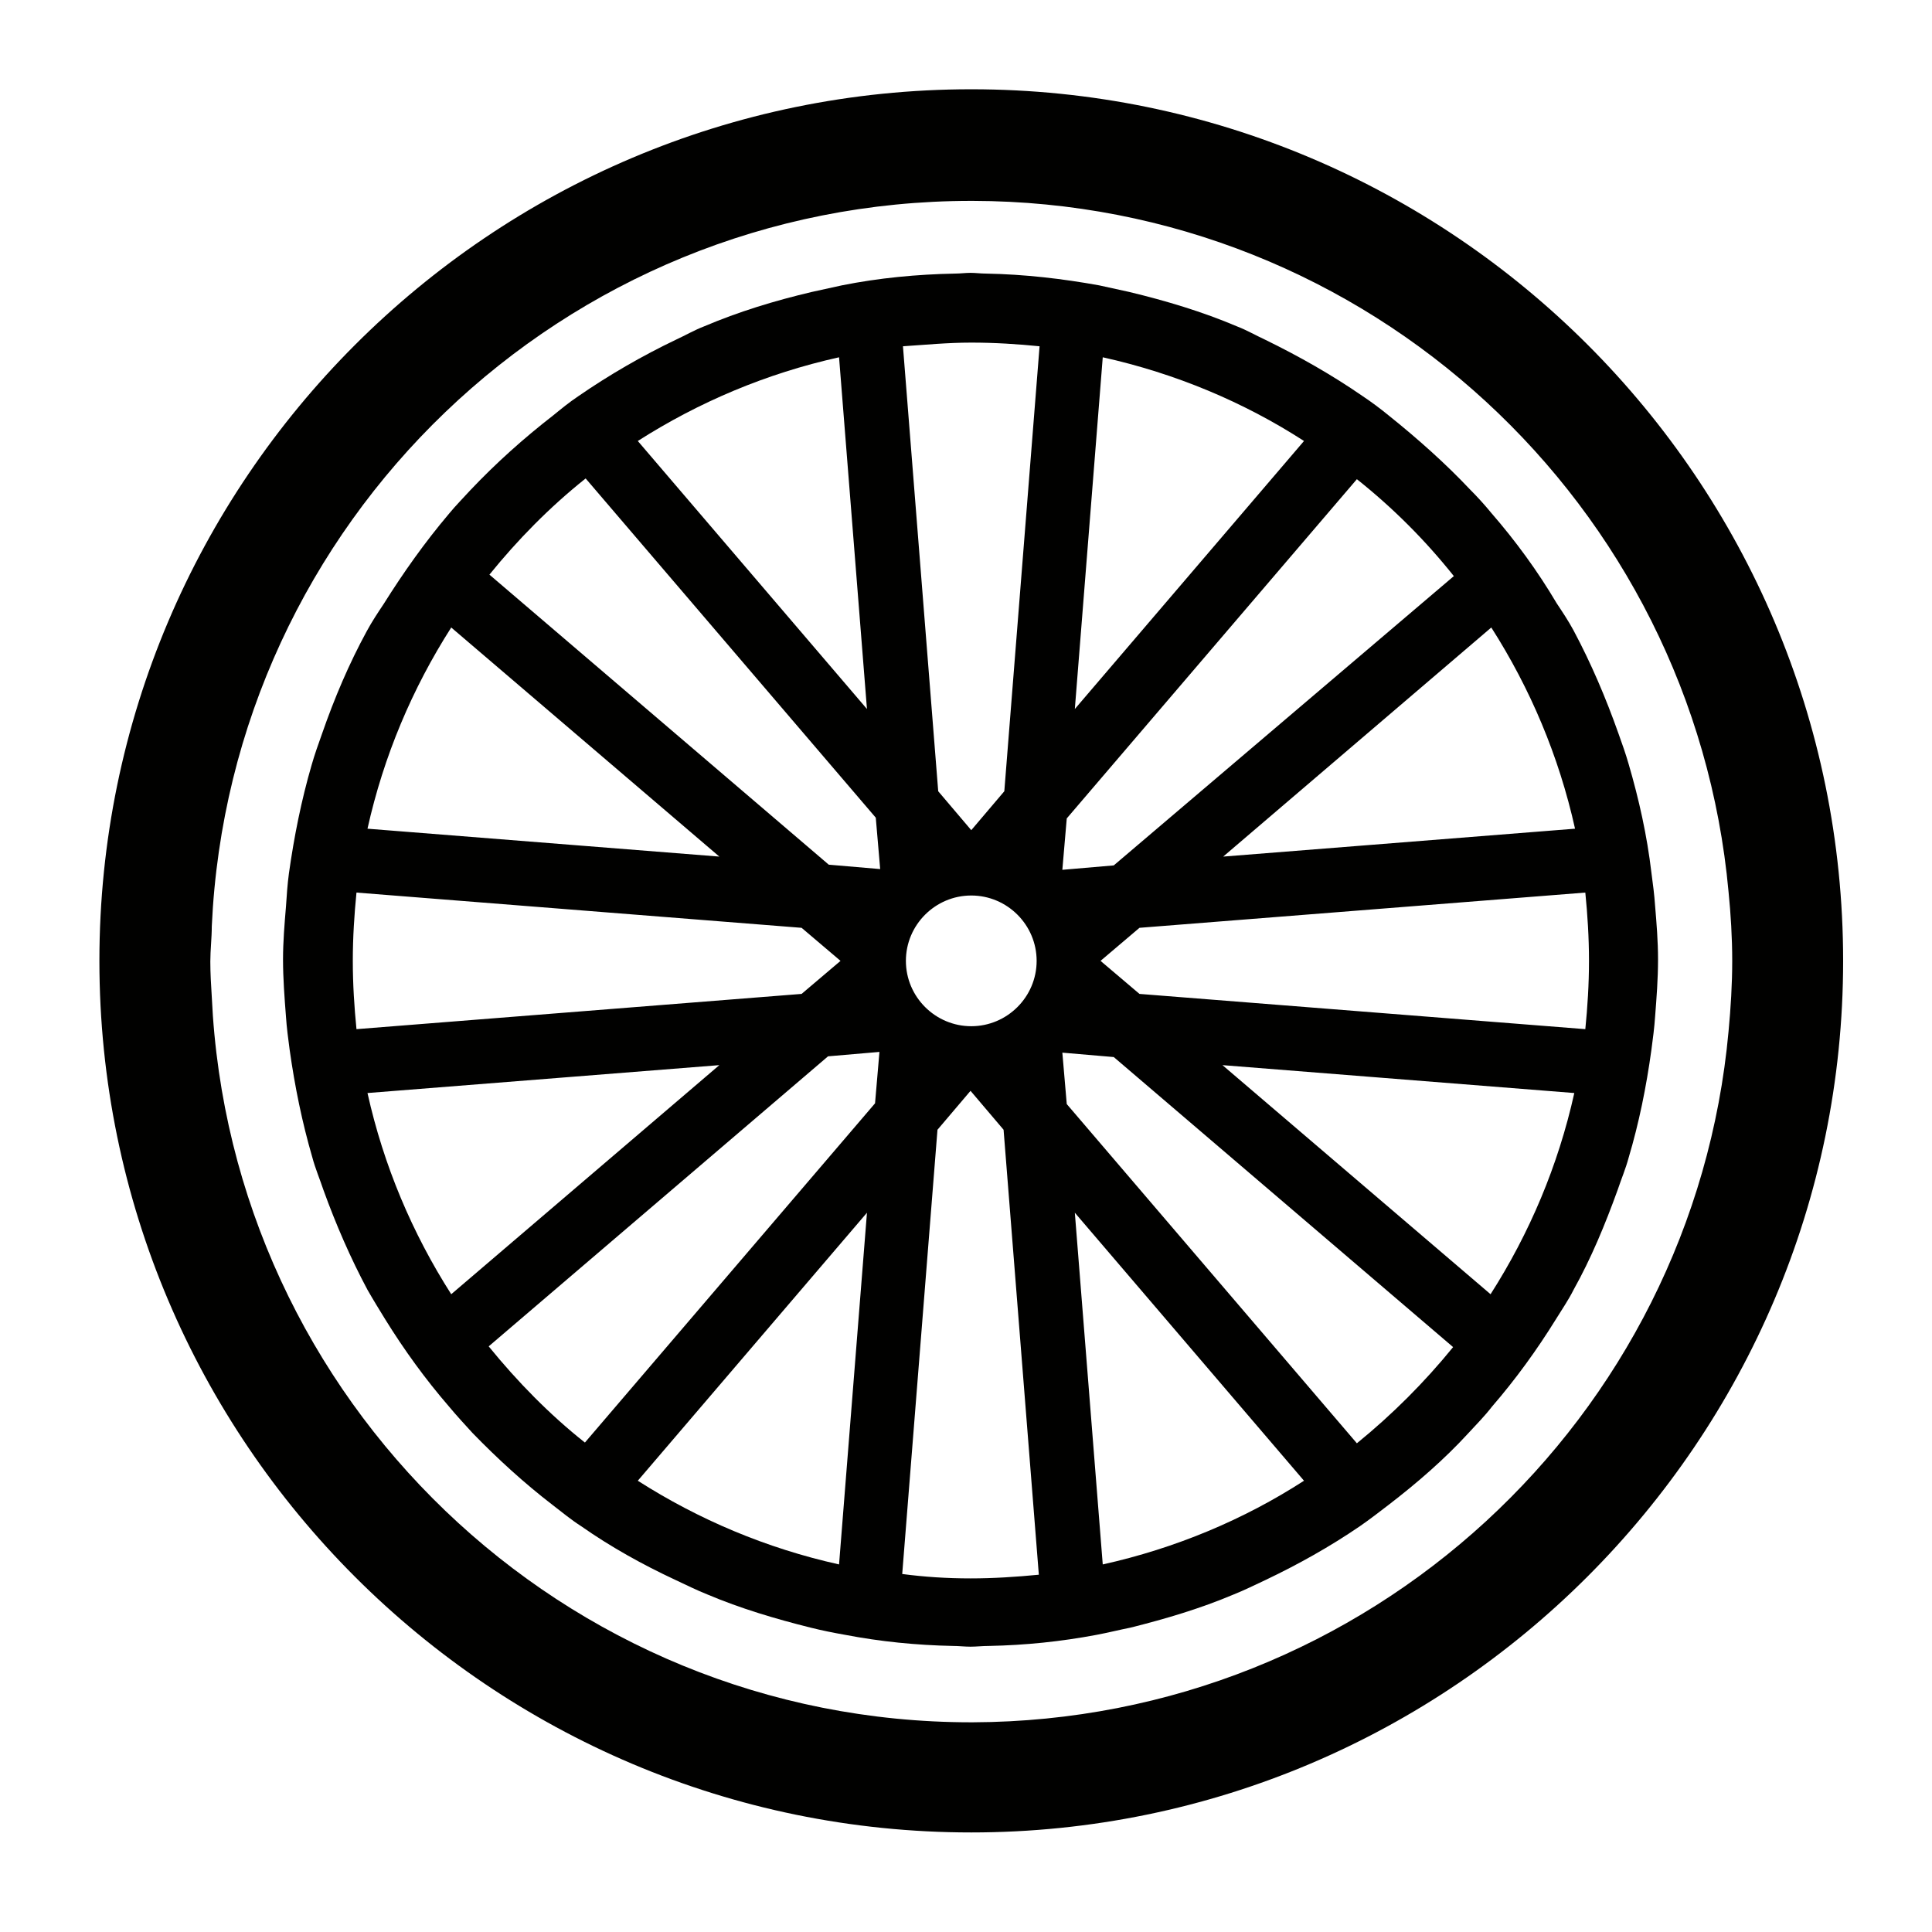 <svg width="160" height="160" viewBox="0 0 160 160" fill="none" xmlns="http://www.w3.org/2000/svg">
<path d="M80.436 7.393C40.593 7.393 8.232 39.805 8.232 79.574C8.232 119.404 40.654 151.755 80.436 151.755C120.219 151.755 152.64 119.344 152.64 79.574C152.64 39.744 120.279 7.393 80.436 7.393ZM143.455 79.574C143.455 81.52 143.334 83.466 143.151 85.412C140.231 117.459 113.345 142.512 80.558 142.634C80.497 142.634 80.436 142.634 80.436 142.634C46.615 142.634 19.06 115.938 17.539 82.554C17.478 81.581 17.418 80.608 17.418 79.635C17.418 78.662 17.539 77.689 17.539 76.716C19.06 43.271 46.615 16.636 80.436 16.636C80.497 16.636 80.558 16.636 80.558 16.636C113.345 16.697 140.231 41.812 143.151 73.858C143.334 75.682 143.455 77.628 143.455 79.574Z" fill="#010100"/>
<path d="M114.987 34.393C114.318 33.846 113.588 33.298 112.858 32.812C110.303 31.049 107.627 29.528 104.768 28.13C103.977 27.765 103.247 27.339 102.456 27.035C99.597 25.819 96.556 24.907 93.514 24.177C92.663 23.994 91.872 23.812 91.02 23.63C87.979 23.082 84.877 22.717 81.653 22.657C81.227 22.657 80.801 22.596 80.375 22.596C79.95 22.596 79.524 22.657 79.098 22.657C75.935 22.717 72.772 23.021 69.73 23.63C68.879 23.812 68.088 23.994 67.236 24.177C64.134 24.907 61.153 25.819 58.294 27.035C57.504 27.339 56.774 27.765 55.983 28.13C53.185 29.468 50.447 31.049 47.893 32.812C47.163 33.298 46.493 33.846 45.824 34.393C43.391 36.278 41.08 38.346 38.951 40.596C38.342 41.264 37.734 41.873 37.187 42.541C35.179 44.913 33.415 47.406 31.773 50.021C31.286 50.751 30.8 51.481 30.374 52.271C28.914 54.947 27.697 57.805 26.663 60.784C26.359 61.636 26.055 62.487 25.812 63.338C24.96 66.257 24.352 69.298 23.926 72.338C23.804 73.25 23.743 74.163 23.683 75.075C23.561 76.534 23.439 77.994 23.439 79.453C23.439 81.034 23.561 82.615 23.683 84.196C23.743 85.108 23.865 86.02 23.987 86.933C24.413 89.973 25.021 92.953 25.872 95.872C26.116 96.784 26.481 97.635 26.785 98.547C27.819 101.405 29.035 104.203 30.434 106.817C30.921 107.669 31.408 108.459 31.895 109.25C33.476 111.804 35.24 114.236 37.187 116.486C37.795 117.216 38.464 117.945 39.133 118.675C41.201 120.804 43.391 122.81 45.764 124.635C46.554 125.243 47.284 125.851 48.136 126.398C50.569 128.101 53.185 129.56 55.922 130.837C56.834 131.263 57.686 131.689 58.598 132.053C61.336 133.209 64.195 134.06 67.115 134.79C68.088 135.033 69 135.215 70.034 135.398C72.893 135.945 75.874 136.249 78.915 136.31C79.402 136.31 79.889 136.371 80.375 136.371C80.862 136.371 81.349 136.31 81.896 136.31C84.938 136.249 87.857 135.945 90.777 135.398C91.75 135.215 92.724 134.972 93.636 134.79C96.556 134.06 99.415 133.209 102.152 132.053C103.065 131.689 103.916 131.263 104.829 130.837C107.505 129.56 110.121 128.101 112.615 126.398C113.405 125.851 114.196 125.243 114.987 124.635C117.359 122.81 119.61 120.864 121.617 118.675C122.287 117.945 122.956 117.277 123.564 116.486C125.51 114.236 127.275 111.804 128.856 109.25C129.343 108.459 129.89 107.669 130.316 106.817C131.776 104.203 132.932 101.405 133.966 98.547C134.27 97.635 134.635 96.784 134.878 95.872C135.73 93.013 136.338 90.034 136.764 86.933C136.885 86.02 137.007 85.108 137.068 84.196C137.19 82.615 137.311 81.095 137.311 79.453C137.311 77.933 137.19 76.473 137.068 75.014C137.007 74.102 136.885 73.189 136.764 72.277C136.399 69.176 135.73 66.197 134.878 63.278C134.635 62.426 134.331 61.575 134.026 60.724C132.992 57.805 131.776 54.947 130.316 52.21C129.89 51.42 129.403 50.69 128.917 49.96C127.335 47.285 125.51 44.791 123.503 42.481C122.956 41.812 122.347 41.143 121.739 40.535C119.732 38.406 117.42 36.339 114.987 34.393ZM112.371 119.527L88.344 91.433L87.979 87.176L92.237 87.541L120.34 111.561C117.968 114.479 115.291 117.155 112.371 119.527ZM91.325 129.56L89.013 100.432L107.992 122.628C103.004 125.851 97.347 128.222 91.325 129.56ZM48.501 39.623L72.528 67.717L72.893 71.973L68.635 71.609L40.532 47.589C42.844 44.731 45.52 41.994 48.501 39.623ZM59.572 70.939L30.434 68.629C31.773 62.609 34.145 57.014 37.369 51.967L59.572 70.939ZM29.218 79.575C29.218 77.629 29.34 75.744 29.522 73.919L66.385 76.838L69.609 79.575L66.385 82.311L29.522 85.23C29.34 83.406 29.218 81.52 29.218 79.575ZM30.434 90.52L59.572 88.21L37.369 107.182C34.145 102.135 31.773 96.54 30.434 90.52ZM40.471 111.5L68.575 87.48L72.832 87.115L72.467 91.372L48.44 119.466C45.52 117.155 42.844 114.419 40.471 111.5ZM52.82 122.628L71.798 100.432L69.487 129.56C63.465 128.222 57.869 125.851 52.82 122.628ZM77.638 93.561L80.375 90.338L83.112 93.561L86.032 130.411C84.147 130.594 82.261 130.716 80.375 130.716C78.429 130.716 76.543 130.594 74.718 130.351L77.638 93.561ZM75.022 79.575C75.022 76.595 77.455 74.162 80.436 74.162C83.417 74.162 85.85 76.595 85.85 79.575C85.85 82.554 83.417 84.987 80.436 84.987C77.455 84.987 75.022 82.554 75.022 79.575ZM101.24 88.21L130.377 90.52C129.039 96.54 126.666 102.135 123.442 107.182L101.24 88.21ZM131.593 79.575C131.593 81.52 131.472 83.406 131.289 85.23L94.366 82.311L91.142 79.575L94.366 76.838L131.289 73.919C131.472 75.744 131.593 77.629 131.593 79.575ZM130.438 68.629L101.301 70.939L123.503 51.967C126.727 57.014 129.099 62.609 130.438 68.629ZM92.237 71.669L87.979 72.034L88.344 67.778L112.371 39.684C115.352 42.055 118.028 44.731 120.401 47.71L92.237 71.669ZM107.992 36.521L89.013 58.717L91.325 29.589C97.347 30.927 103.004 33.298 107.992 36.521ZM80.436 28.373C82.383 28.373 84.268 28.494 86.093 28.677L83.173 65.528L80.436 68.751L77.699 65.528L74.779 28.677C76.604 28.555 78.49 28.373 80.436 28.373ZM71.798 58.717L52.82 36.521C57.869 33.298 63.465 30.927 69.487 29.589L71.798 58.717Z" fill="#010100"/>
</svg>
